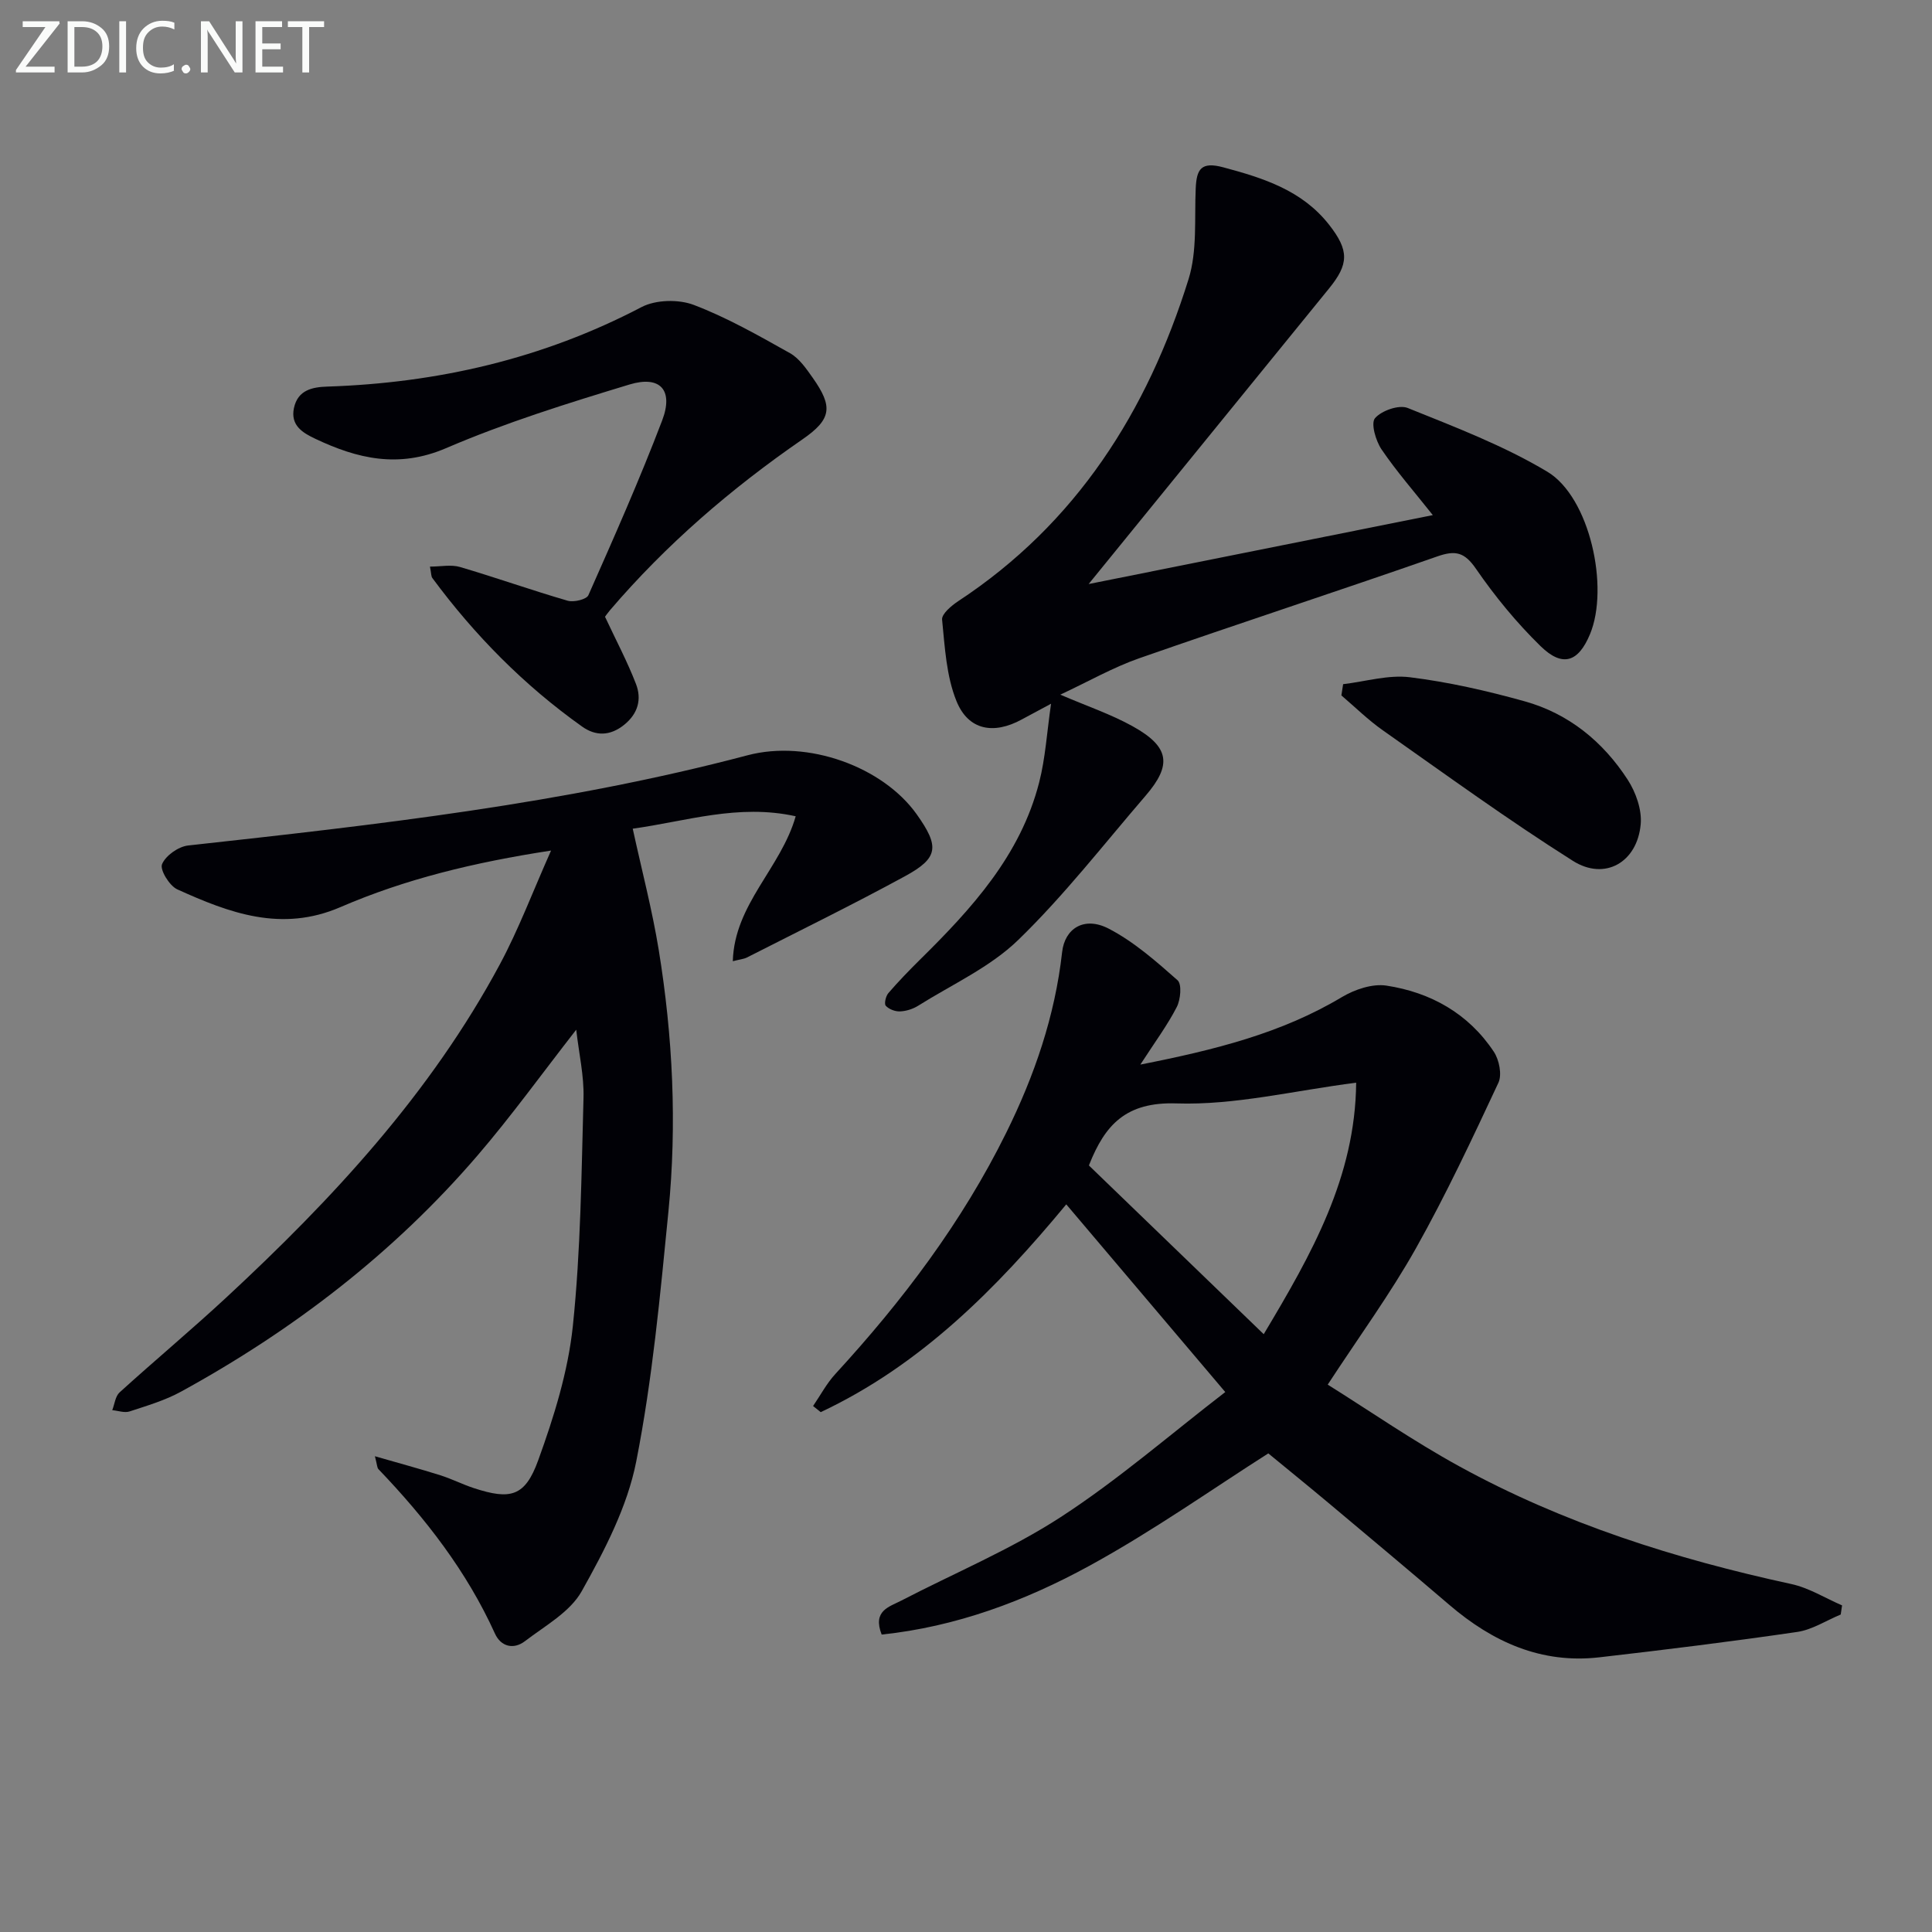 <svg enable-background="new 0 0 400 400" viewBox="0 0 400 400" xmlns="http://www.w3.org/2000/svg"><rect x="0" y="0" width="400" height="400" fill="#808080" stroke="none"/><path d="m220.76 249.35c-14.47 17.47-30.16 33.29-50.84 43.02-.53-.42-1.05-.84-1.58-1.27 1.52-2.22 2.8-4.66 4.6-6.62 13.92-15.15 26.23-31.42 35.38-49.94 5.86-11.85 10.1-24.19 11.58-37.41.55-4.95 4.61-7.48 9.65-4.86 5.21 2.7 9.8 6.75 14.25 10.68.92.81.63 4-.16 5.54-1.93 3.76-4.48 7.19-7.54 11.92 15.51-3.06 29.23-6.5 41.72-13.97 2.65-1.58 6.31-2.82 9.22-2.38 9.17 1.4 16.99 5.78 22.24 13.69 1.11 1.67 1.73 4.75.95 6.42-5.41 11.57-10.84 23.17-17.09 34.3-5.28 9.39-11.68 18.15-18.25 28.2 8.74 5.47 17.71 11.69 27.23 16.91 21.56 11.84 44.78 19.18 68.76 24.38 3.65.79 7.01 2.91 10.5 4.42-.09.63-.18 1.26-.28 1.89-3 1.24-5.91 3.16-9.03 3.61-13.61 1.99-27.27 3.68-40.94 5.25-12.03 1.38-22.09-3.18-31.05-10.85-8.22-7.03-16.51-13.97-24.8-20.92-4.33-3.63-8.73-7.19-12.69-10.45-11.31 7.18-23.75 16-37.04 23.27-13.34 7.3-27.65 12.63-43.01 14.24-1.93-4.94 1.54-5.73 4.04-7.02 11.04-5.73 22.66-10.57 33.04-17.31 11.9-7.73 22.7-17.14 34.06-25.88-11.48-13.55-22-25.98-32.92-38.86zm4.7-8.04c12.17 11.75 23.94 23.11 36.18 34.92 9.96-16.66 18.95-32.51 19.14-52.07-12.89 1.64-25.1 4.69-37.2 4.29-10.52-.35-14.8 4.49-18.05 12.63-.06.15-.09.31-.07.23z" fill="#010106"/><path d="m151.72 199.01c.33-11.82 9.95-19.24 13.02-30.01-11.91-2.63-22.7 1.05-33.74 2.57 1.89 8.68 4.03 16.81 5.38 25.08 2.92 17.96 3.8 36.09 2.01 54.19-1.71 17.32-3.31 34.73-6.67 51.77-1.84 9.35-6.55 18.39-11.28 26.83-2.41 4.31-7.59 7.16-11.76 10.35-2.33 1.78-4.97 1.16-6.21-1.58-5.85-12.91-14.39-23.88-24.12-34.04-.29-.3-.26-.91-.73-2.67 5 1.44 9.3 2.6 13.55 3.94 2.37.75 4.61 1.9 6.97 2.67 7.54 2.46 10.56 1.76 13.28-5.75 3.26-8.98 6.19-18.38 7.18-27.81 1.64-15.67 1.78-31.51 2.21-47.29.12-4.53-.94-9.09-1.51-14.07-7.13 9.14-13.44 17.9-20.45 26.06-17.32 20.16-38.11 36.12-61.36 48.87-3.31 1.82-7.04 2.91-10.65 4.1-1.06.35-2.39-.15-3.6-.26.49-1.25.63-2.87 1.52-3.68 7.27-6.6 14.81-12.9 22.01-19.57 22.06-20.45 42.4-42.36 56.75-69.11 3.86-7.2 6.75-14.92 10.57-23.5-16.1 2.47-30.23 5.93-43.61 11.71-12.2 5.27-23 1.21-33.78-3.68-1.62-.74-3.64-4.05-3.15-5.21.74-1.78 3.39-3.65 5.4-3.87 38.93-4.28 77.83-8.63 115.83-18.68 12.45-3.29 28.01 2.37 35.02 12.23 4.73 6.66 4.53 9.02-2.41 12.8-10.79 5.88-21.84 11.29-32.79 16.86-.68.32-1.51.39-2.88.75z" fill="#010106"/><path d="m225.39 120.92c23.37-4.68 46.95-9.4 71.26-14.27-3.82-4.82-7.5-9.02-10.62-13.61-1.2-1.78-2.25-5.4-1.35-6.46 1.35-1.57 4.97-2.84 6.78-2.11 9.82 3.96 19.85 7.78 28.89 13.19 8.79 5.25 12.89 23.96 8.83 33.67-2.41 5.76-5.66 6.89-10.21 2.46-4.96-4.84-9.44-10.3-13.38-16.02-2.38-3.46-4.25-3.89-8.04-2.56-20.52 7.17-41.18 13.91-61.7 21.08-5.41 1.89-10.48 4.8-16.33 7.53 5.55 2.39 10.5 4.05 14.99 6.55 7.63 4.24 8.2 7.96 2.67 14.38-8.67 10.07-16.86 20.64-26.37 29.86-5.83 5.66-13.71 9.21-20.72 13.62-1.09.68-2.48 1.12-3.76 1.17-1 .04-2.29-.45-2.94-1.17-.37-.4 0-1.99.53-2.61 2.06-2.39 4.26-4.66 6.5-6.88 10.74-10.59 20.86-21.63 24.73-36.76 1.29-5.02 1.59-10.3 2.46-16.28-2.62 1.41-4.35 2.32-6.07 3.26-5.79 3.16-11.05 2.27-13.51-3.8-2.11-5.19-2.41-11.18-2.98-16.87-.12-1.17 1.93-2.89 3.33-3.82 24.48-16.1 39.17-39.31 47.7-66.68 1.82-5.85 1.2-12.5 1.48-18.79.18-3.97 1.1-5.59 5.7-4.36 8.33 2.23 16.31 4.76 21.89 11.86 4.23 5.38 4.12 8.19-.02 13.27-16.56 20.34-33.11 40.71-49.74 61.15z" fill="#010106"/><path d="m125.26 127.69c2.32 4.95 4.64 9.32 6.41 13.91 1.22 3.15.44 6.14-2.44 8.46-2.91 2.35-5.9 2.37-8.71.37-12.02-8.54-22.26-18.92-31.01-30.76-.26-.35-.21-.93-.49-2.36 2.25 0 4.38-.46 6.22.08 7.47 2.2 14.81 4.81 22.28 6.98 1.27.37 3.91-.26 4.3-1.14 5.3-11.97 10.61-23.94 15.27-36.17 2.4-6.28-.38-9.39-6.77-7.45-12.83 3.89-25.71 7.91-38 13.19-9.82 4.21-18.34 2.17-27.05-1.96-2.51-1.19-5.19-2.71-4.41-6.37.81-3.76 3.86-4.33 6.88-4.43 22.9-.75 44.64-5.76 65.08-16.46 2.95-1.54 7.67-1.65 10.82-.45 6.91 2.63 13.44 6.36 19.92 9.99 1.92 1.08 3.37 3.21 4.7 5.09 4.23 6 3.96 8.57-2.17 12.79-14.73 10.16-28.17 21.73-39.81 35.35-.52.63-.99 1.29-1.02 1.34z" fill="#010106"/><path d="m278.08 141.65c4.62-.54 9.36-1.99 13.84-1.43 8 .99 15.97 2.81 23.75 4.98 9.11 2.54 16.22 8.35 21.32 16.22 1.69 2.61 2.97 6.22 2.7 9.22-.7 7.88-7.41 11.78-14.04 7.59-13.43-8.48-26.3-17.85-39.3-26.99-3.07-2.15-5.77-4.82-8.63-7.26.12-.77.24-1.55.36-2.33z" fill="#010106"/><g fill="#fafbfa"><path d="m12.4 4.8-7.1 9h6v1.2h-8v-.5l6.1-8.9h-4.7v-1.2h7.6v.4z"/><path d="m14 14v-9.6h3c1.6 0 2.9.5 4 1.4s1.6 2.2 1.6 3.8-.5 3-1.6 3.9-2.4 1.5-4 1.5h-3zm1.4-8.4v8.2h1.6c1.3 0 2.4-.4 3.1-1.1s1.1-1.8 1.1-3.1-.4-2.3-1.2-3-1.8-1-3.1-1z"/><path d="m26.1 4.4v10.6h-1.4v-10.6z"/><path d="m36.1 14.6c-.8.4-1.8.6-2.9.6-1.5 0-2.7-.5-3.6-1.4s-1.4-2.2-1.4-3.8c0-1.7.5-3.1 1.5-4.1s2.3-1.6 3.9-1.6c1 0 1.8.1 2.5.4v1.4c-.8-.4-1.6-.6-2.5-.6-1.2 0-2.1.4-2.9 1.2s-1.1 1.8-1.1 3.2c0 1.3.3 2.3 1 3s1.6 1.1 2.7 1.1c1 0 2-.2 2.7-.7v1.3z"/><path d="m37.6 14.3c0-.2.1-.5.3-.6s.4-.3.6-.3c.3 0 .5.1.6.3s.3.4.3.6-.1.4-.3.6-.4.3-.6.3c-.3 0-.5-.1-.6-.3s-.3-.4-.3-.6z"/><path d="m50.2 15h-1.6l-5.3-8.2c-.2-.2-.3-.5-.4-.7 0 .2.1.7.1 1.5v7.4h-1.4v-10.6h1.7l5.2 8.1c.2.4.4.6.4.7 0-.3-.1-.8-.1-1.5v-7.3h1.4z"/><path d="m58.6 15h-5.7v-10.6h5.5v1.2h-4.1v3.4h3.8v1.2h-3.8v3.6h4.3z"/><path d="m67.1 5.6h-3.1v9.4h-1.4v-9.4h-3v-1.2h7.5z"/></g></svg>